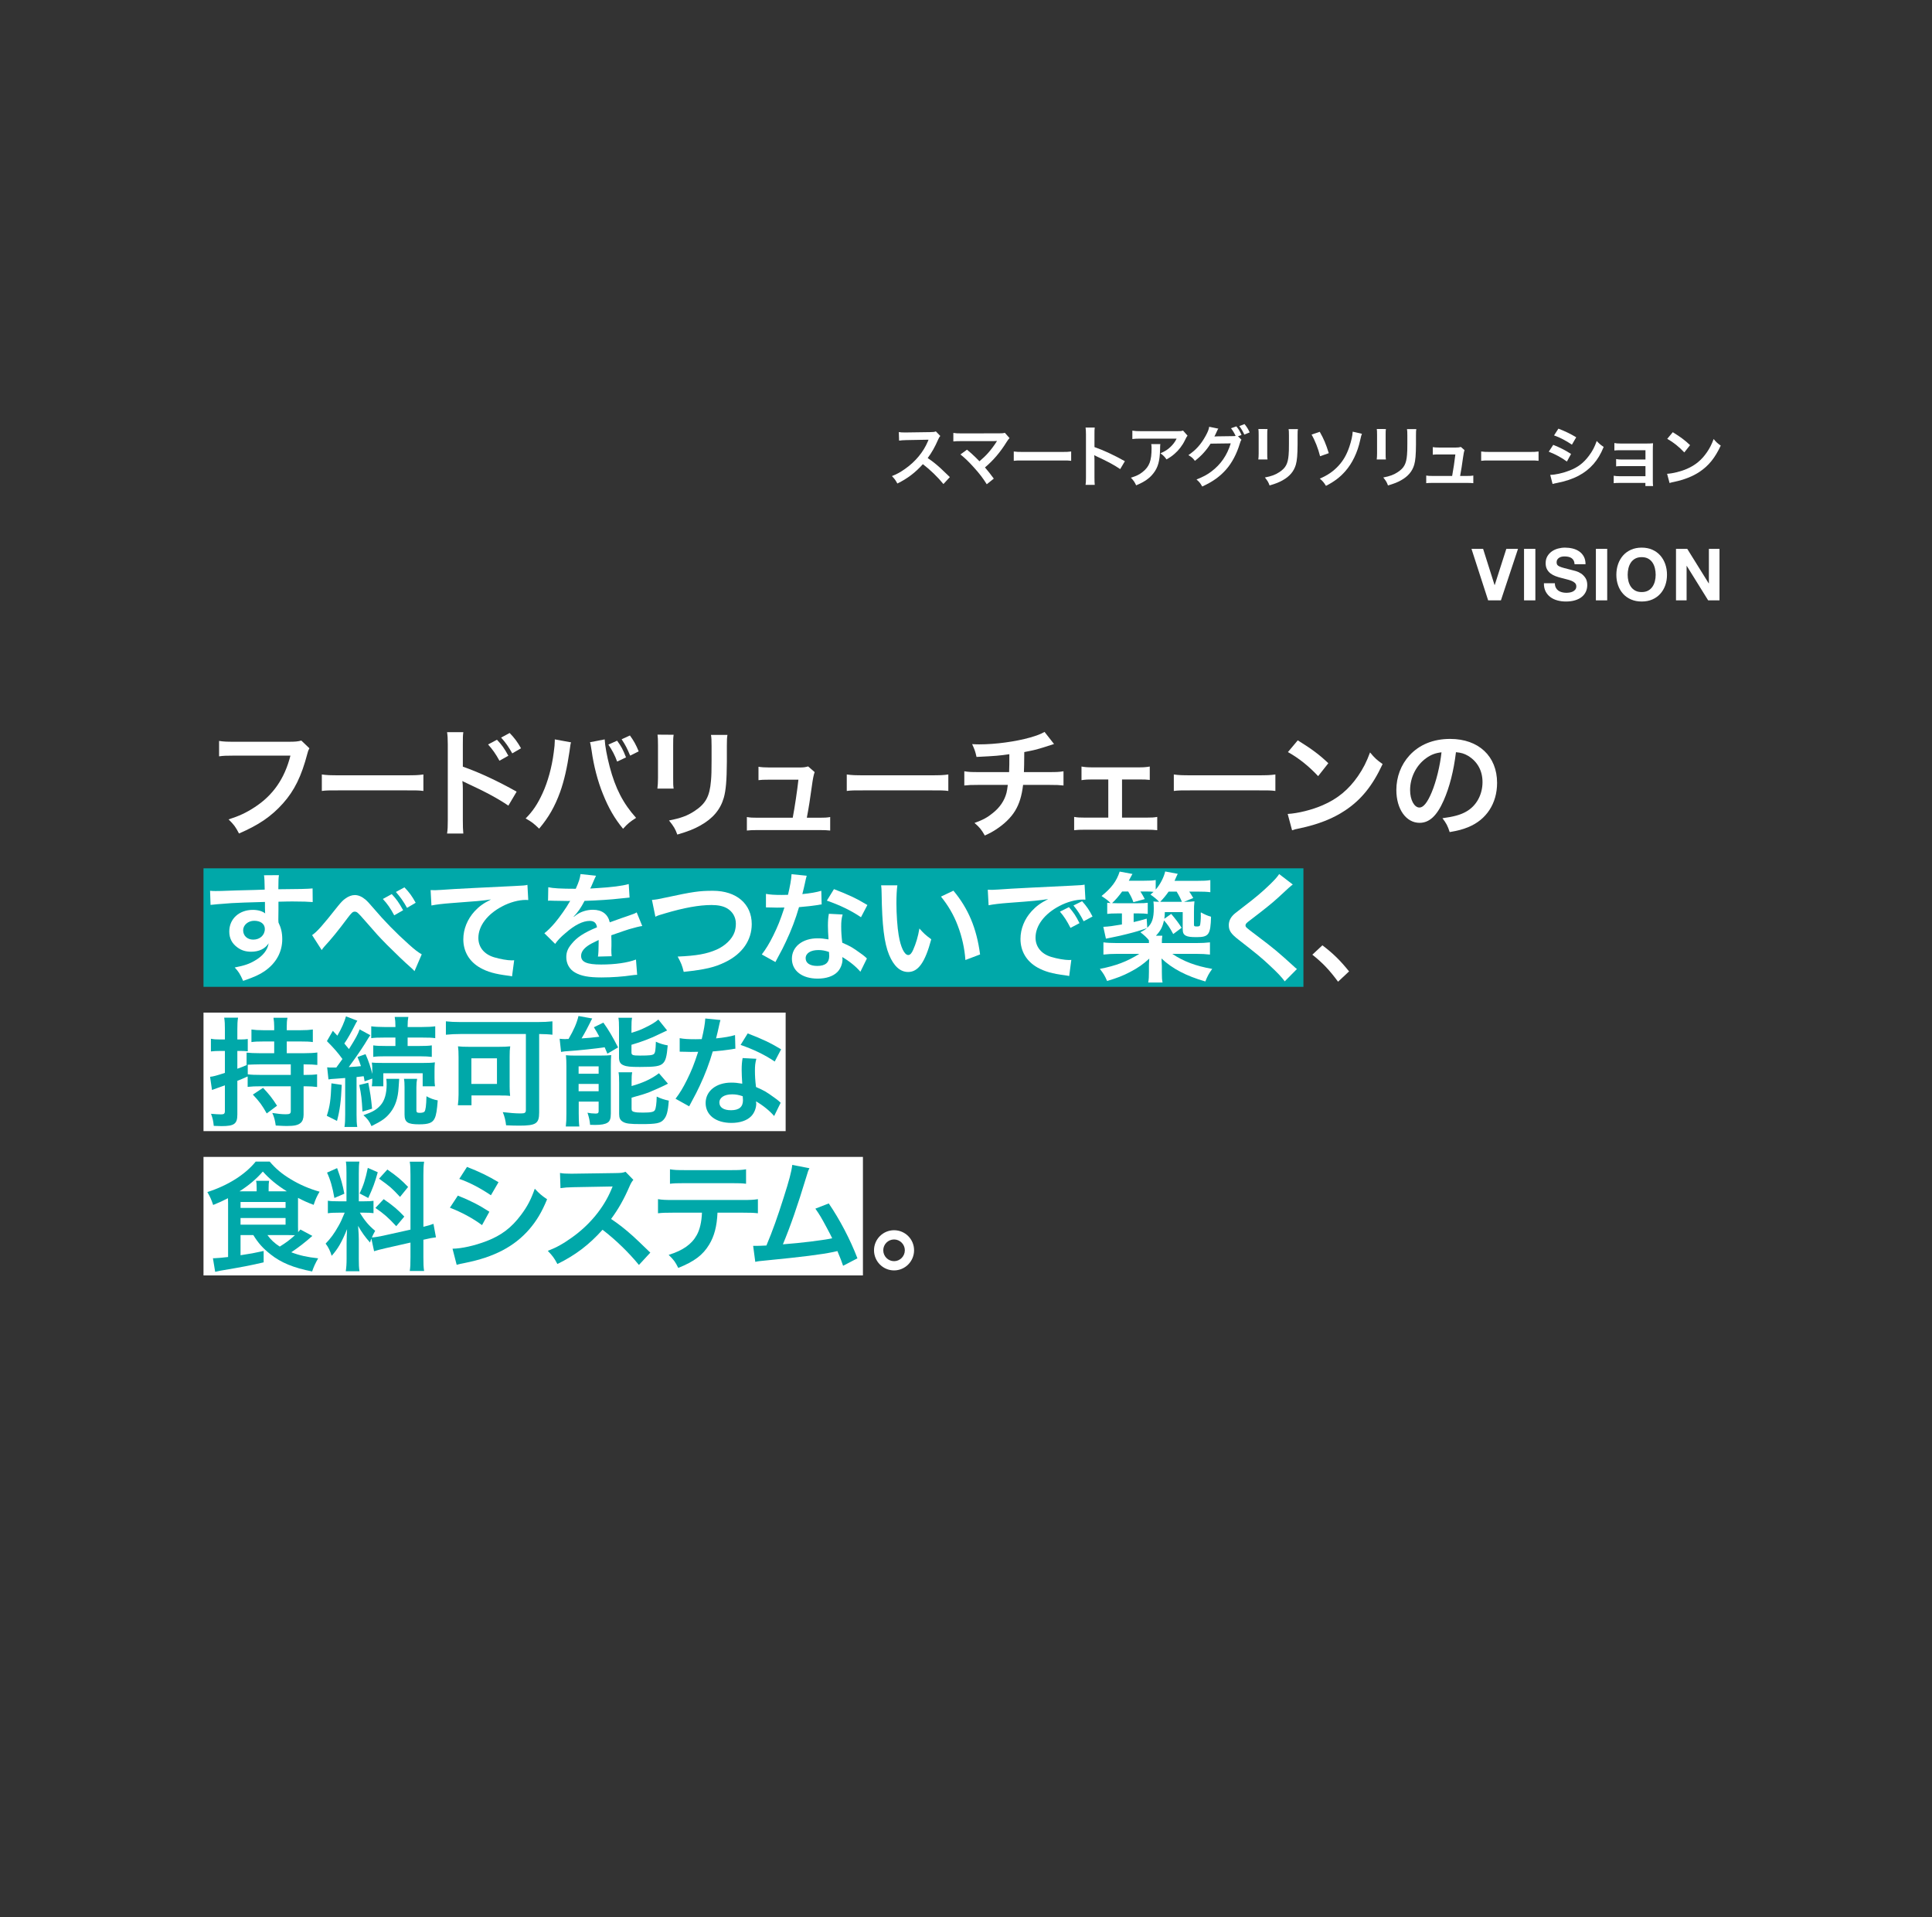 <?xml version="1.0" encoding="UTF-8"?><svg id="_グループ_8" xmlns="http://www.w3.org/2000/svg" viewBox="0 0 750 744"><rect x="0" y="0" width="750" height="744" fill="#333333" stroke="none"/><g id="_グループ_7"><g id="_長方形_34"><rect x="79" y="449" width="255.988" height="46" fill="#fff"/></g><g id="_長方形_34-2"><rect x="79" y="393" width="225.988" height="46" fill="#fff"/></g><g id="_長方形_34-3"><rect x="79" y="337" width="426.988" height="46" fill="#00a8a9"/></g><g id="_フードバリューチェーンの_すべてをつないで築く_持続可能な_食料システム_"><path d="m120.106,290.411c-.414.782-.552,1.104-.782,2.07-2.3,8.787-5.015,14.308-9.431,19.276-4.508,5.061-9.431,8.419-17.114,11.731-1.288-2.484-1.886-3.358-4.048-5.475,4.048-1.288,6.67-2.484,10.075-4.693,7.177-4.646,11.685-11.133,13.939-20.058h-21.898c-3.083,0-4.141.046-5.797.276v-5.98c1.794.276,2.76.322,5.889.322h21.117c2.576,0,3.496-.092,4.922-.46l3.128,2.991h0Z" fill="#fff"/><path d="m124.932,300.578c2.024.276,2.898.322,7.453.322h24.521c4.555,0,5.429-.046,7.453-.322v6.395c-1.84-.23-2.346-.23-7.499-.23h-24.429c-5.153,0-5.659,0-7.499.23v-6.395Z" fill="#fff"/><path d="m173.555,323.489c.23-1.472.276-2.714.276-5.153v-29.489c0-2.254-.092-3.45-.276-4.692h6.303c-.184,1.38-.184,1.978-.184,4.831v8.557c6.303,2.208,13.525,5.567,20.886,9.708l-3.22,5.428c-3.818-2.622-8.603-5.245-16.286-8.787-1.058-.506-1.196-.552-1.564-.782.138,1.288.184,1.84.184,3.128v12.146c0,2.392.046,3.588.184,5.106h-6.303Zm19.368-36.39c1.886,1.978,2.898,3.404,4.417,6.21l-3.451,1.933c-1.38-2.531-2.76-4.509-4.417-6.303l3.451-1.84Zm5.935,5.291c-1.334-2.392-2.623-4.278-4.325-6.119l3.312-1.794c1.84,1.886,3.037,3.497,4.417,5.935l-3.404,1.978Z" fill="#fff"/><path d="m221.672,288.111c-.184.552-.276,1.058-.598,3.542-.92,6.257-2.07,11.364-3.634,15.734-2.07,5.659-4.417,9.799-8.143,14.216-2.208-2.116-2.944-2.668-5.245-3.957,2.76-2.76,4.646-5.566,6.579-9.799,1.978-4.278,3.588-9.983,4.324-15.78.276-1.886.414-3.45.414-4.462v-.644l6.303,1.15h0Zm13.065-1.15c.138,2.576.874,6.533,1.932,10.581,2.208,8.419,5.245,14.308,10.259,19.875-2.438,1.564-3.22,2.208-5.061,4.232-3.267-3.957-5.659-8.097-7.821-13.525-1.979-4.831-3.588-10.995-4.371-16.746-.276-1.748-.414-2.622-.644-3.312l5.705-1.104h0Zm4.831.506c1.61,2.254,2.254,3.404,3.451,6.486l-3.451,1.61c-.828-2.346-1.978-4.508-3.404-6.579l3.404-1.518h0Zm5.061,5.796c-1.104-2.668-1.932-4.278-3.312-6.349l3.221-1.472c1.518,2.116,2.3,3.497,3.404,6.165l-3.312,1.656h-.001Z" fill="#fff"/><path d="m261.507,285.167c-.184,1.288-.184,1.702-.184,4.14v12.698c0,2.3,0,2.898.184,4.048h-6.303c.138-1.058.23-2.484.23-4.141v-12.651c0-2.346-.046-2.944-.184-4.141l6.256.046h.001Zm20.887.046c-.184,1.15-.23,1.656-.23,4.278v6.211c-.046,7.177-.368,11.041-1.196,13.939-1.334,4.601-4.278,8.051-9.063,10.719-2.438,1.38-4.739,2.3-8.971,3.542-.828-2.254-1.288-3.037-3.22-5.475,4.508-.874,7.177-1.84,9.937-3.681,4.325-2.852,5.843-5.659,6.349-11.731.184-1.979.23-4.003.23-7.683v-5.75c0-2.347-.046-3.312-.23-4.371h6.395v.002h0Z" fill="#fff"/><path d="m318.043,317.37c2.117,0,2.991-.046,4.233-.276v5.245c-1.242-.138-2.3-.184-4.233-.184h-23.876c-2.024,0-2.99.046-4.232.184v-5.245c1.288.23,2.116.276,4.232.276h13.571c.782-4.095,1.749-10.582,2.208-14.768h-11.409c-2.208,0-2.898.046-4.095.184v-5.198c1.15.184,2.438.276,4.232.276h11.64c1.61,0,2.3-.092,3.404-.414l2.53,2.208c-.368.951-.721,2.699-1.058,5.244-.69,5.061-1.196,8.327-1.979,12.468h4.832Z" fill="#fff"/><path d="m328.712,300.578c2.024.276,2.898.322,7.453.322h24.521c4.555,0,5.429-.046,7.453-.322v6.395c-1.84-.23-2.346-.23-7.499-.23h-24.429c-5.152,0-5.659,0-7.499.23v-6.395Z" fill="#fff"/><path d="m409.17,288.755c-.368.092-1.656.506-3.864,1.242-2.622.828-4.095,1.196-7.683,1.886-.031,4.14-.077,6.732-.139,7.775h9.754c3.128,0,3.91-.046,5.612-.322v5.521c-1.702-.184-2.576-.23-5.521-.23h-10.167c-.507,4.279-1.473,7.361-3.083,10.029-1.609,2.668-4.278,5.245-7.498,7.315-1.289.828-2.163,1.334-4.279,2.3-1.334-2.347-2.07-3.221-4.002-4.877,3.312-1.196,5.061-2.162,7.131-3.864,2.76-2.208,4.508-4.831,5.29-7.821.185-.782.322-1.564.507-3.083h-11.363c-2.945,0-3.819.046-5.521.23v-5.521c1.702.276,2.484.322,5.613.322h11.777c.092-1.933.092-3.727.092-6.947-3.727.552-5.152.69-12.743,1.059-.46-2.07-.69-2.761-1.702-4.969,1.426.092,2.162.092,2.852.092,6.165,0,14.032-1.058,19.69-2.668,2.669-.782,4.003-1.288,5.566-2.163l3.681,4.693h0Z" fill="#fff"/><path d="m435.572,317.324h9.386c2.162,0,2.99-.046,4.278-.276v5.153c-1.334-.138-2.255-.184-4.278-.184h-23.693c-2.07,0-2.99.046-4.278.184v-5.153c1.288.23,2.116.276,4.232.276h9.018v-14.814h-6.165c-1.702,0-2.668.046-4.232.276v-5.291c1.242.23,2.347.322,4.187.322h18.08c1.932,0,2.944-.092,4.232-.322v5.199c-1.242-.138-1.933-.184-4.187-.184h-6.579v14.814h0Z" fill="#fff"/><path d="m455.672,300.578c2.024.276,2.898.322,7.453.322h24.521c4.555,0,5.429-.046,7.453-.322v6.395c-1.84-.23-2.347-.23-7.499-.23h-24.429c-5.152,0-5.658,0-7.499.23v-6.395h0Z" fill="#fff"/><path d="m499.879,315.898c3.956-.23,9.432-1.564,13.617-3.404,5.751-2.484,10.029-6.027,13.664-11.271,2.024-2.944,3.312-5.475,4.692-9.201,1.794,2.163,2.53,2.853,4.877,4.509-3.911,8.419-8.281,13.847-14.584,18.034-4.692,3.128-10.397,5.383-17.528,6.901-1.84.368-1.978.414-3.036.782l-1.702-6.349h0Zm3.91-28.569c5.475,3.404,8.327,5.521,11.87,8.879l-3.957,5.015c-3.681-3.911-7.453-6.947-11.731-9.339l3.818-4.555h0Z" fill="#fff"/><path d="m560.417,310.699c-2.622,5.935-5.566,8.649-9.339,8.649-5.245,0-9.018-5.336-9.018-12.743,0-5.061,1.795-9.799,5.061-13.388,3.864-4.232,9.293-6.441,15.826-6.441,11.041,0,18.218,6.717,18.218,17.068,0,7.959-4.141,14.308-11.179,17.16-2.209.92-4.003,1.38-7.224,1.932-.781-2.438-1.334-3.45-2.806-5.382,4.232-.552,6.992-1.289,9.155-2.53,4.002-2.208,6.395-6.579,6.395-11.501,0-4.417-1.979-8.005-5.659-10.213-1.426-.828-2.622-1.196-4.646-1.38-.874,7.223-2.484,13.571-4.784,18.77h0Zm-6.763-16.47c-3.864,2.76-6.257,7.499-6.257,12.421,0,3.772,1.61,6.763,3.635,6.763,1.518,0,3.082-1.932,4.738-5.889,1.748-4.141,3.267-10.351,3.818-15.55-2.393.276-4.049.92-5.935,2.254h.001Z" fill="#fff"/><path d="m108.053,356.9c0,.184.046.552.046,1.104,1.012,2.116,1.472,4.002,1.472,6.487,0,5.014-2.392,9.339-6.855,12.421-1.932,1.334-4.048,2.3-8.327,3.772-1.288-2.853-1.749-3.542-3.267-5.199,3.772-.736,5.659-1.38,7.821-2.668,3.128-1.794,4.969-4.141,5.337-6.717-1.334,2.116-3.727,3.267-6.763,3.267-2.116,0-3.772-.506-5.337-1.656-2.162-1.564-3.174-3.588-3.174-6.211,0-4.876,3.818-8.373,9.155-8.373,1.978,0,3.726.506,4.784,1.38-.031-.153-.046-.337-.046-.552-.046-.092-.046-2.668-.046-3.91-6.579.184-10.903.322-12.927.46-4.631.337-7.361.567-8.189.69l-.184-5.475c1.012.092,1.426.092,2.254.092,1.15,0,1.886,0,7.821-.23,2.99-.092,3.45-.092,7.223-.184,1.012-.031,2.316-.077,3.911-.138-.031-2.914-.123-4.769-.276-5.566l5.797-.046c-.184,1.426-.184,1.519-.23,5.475,8.005-.046,11.593-.138,13.295-.322l.046,5.291c-1.702-.138-3.91-.23-7.729-.23-1.104,0-1.932,0-5.566.092v2.991l-.046,3.956h0Zm-9.385.46c-2.346,0-4.278,1.656-4.278,3.68,0,2.116,1.61,3.634,3.91,3.634,2.623,0,4.509-1.748,4.509-4.14,0-1.932-1.61-3.174-4.141-3.174h0Z" fill="#fff"/><path d="m121.16,362.927c1.978-1.38,3.956-3.588,10.029-11.271,1.196-1.472,1.979-2.3,2.853-2.898,1.242-.92,2.53-1.38,3.68-1.38,1.38,0,2.76.598,4.141,1.748.644.552,1.656,1.61,3.083,3.312,4.186,4.923,8.649,9.523,13.755,14.078,2.346,2.116,3.497,2.99,5.015,3.865l-2.807,6.533c-.46-.552-.644-.69-1.334-1.334-2.392-2.07-6.026-5.566-9.385-8.925-3.497-3.588-3.589-3.681-8.511-9.339-2.852-3.266-3.128-3.496-4.002-3.496-.736,0-1.196.414-2.76,2.484-3.772,5.061-6.303,8.143-9.063,11.133-.506.598-.598.736-.966,1.288l-3.726-5.797h-.002Zm30.915-15.918c1.886,2.024,2.761,3.267,4.417,6.257l-3.451,1.979c-1.472-2.761-2.714-4.509-4.417-6.349l3.45-1.886h.001Zm5.935,5.337c-1.426-2.576-2.623-4.232-4.325-6.165l3.312-1.794c1.886,1.932,2.944,3.404,4.371,5.98l-3.358,1.979Z" fill="#fff"/><path d="m167.16,345.445c1.012.046,1.518.046,1.748.046.552,0,3.082-.153,7.591-.46,2.577-.138,10.213-.552,22.957-1.15,3.772-.184,4.462-.23,5.291-.46l.322,5.889c-.337-.031-.659-.046-.966-.046-2.761,0-6.165.92-9.109,2.484-5.843,3.036-9.293,7.637-9.293,12.283,0,3.588,2.254,6.349,6.119,7.499,2.254.69,5.199,1.196,6.855,1.196.046,0,.46,0,.92-.046l-.828,6.257c-.552-.138-.782-.184-1.564-.276-5.061-.644-7.959-1.472-10.765-3.037-4.233-2.392-6.579-6.303-6.579-11.087,0-3.911,1.564-7.775,4.371-10.857,1.748-1.886,3.404-3.083,6.395-4.601-3.727.552-5.521.69-15.504,1.426-3.083.23-5.843.552-7.637.92l-.322-5.98h-.002Z" fill="#fff"/><path d="m212.838,344.341c1.886.414,4.831.598,10.673.598,1.242-2.761,1.656-4.141,1.84-5.705l6.027.644c-.184.307-.797,1.687-1.84,4.141-.23.506-.322.644-.414.828.245-.031,1.211-.092,2.898-.184,5.336-.322,9.523-.828,12.053-1.564l.322,5.245c-.859.061-2.07.184-3.634.368-3.358.414-9.201.782-13.848.92-1.334,2.622-2.623,4.462-4.232,6.119l.046.092c.215-.153.521-.383.92-.69,1.702-1.288,4.141-2.07,6.487-2.07,3.588,0,5.843,1.702,6.579,4.876,3.542-1.288,5.889-2.116,7.039-2.484,2.484-.875,2.668-.92,3.404-1.38l2.162,5.291c-1.288.184-2.668.552-5.106,1.242-.644.184-2.944.966-6.901,2.346v.506c.031.797.046,1.411.046,1.84v1.84c-.046.782-.046,1.196-.046,1.518,0,1.012.046,1.656.138,2.438l-5.337.138c.184-.828.276-3.174.276-5.337v-1.104c-2.254,1.058-3.451,1.702-4.417,2.392-1.61,1.196-2.393,2.438-2.393,3.772,0,2.393,2.208,3.358,7.775,3.358,5.521,0,10.259-.69,13.526-1.932l.46,5.935c-.782,0-1.012.046-2.116.184-3.312.506-7.729.828-11.777.828-4.876,0-7.913-.552-10.259-1.932-2.116-1.196-3.358-3.404-3.358-5.935,0-1.886.552-3.358,2.024-5.107,2.07-2.576,4.692-4.324,9.891-6.486-.23-1.702-1.15-2.484-2.807-2.484-2.668,0-5.889,1.61-9.431,4.738-1.933,1.61-2.991,2.761-4.002,4.187l-4.187-4.14c1.196-.92,2.53-2.208,4.14-4.095,1.794-2.116,4.601-6.119,5.521-7.867.123-.245.245-.445.368-.598-.184,0-.782.046-.782.046-.736,0-4.785-.092-5.797-.092-.583-.031-1.012-.046-1.288-.046-.138,0-.414,0-.736.046l.092-5.245h0Z" fill="#fff"/><path d="m253.088,349.263c1.564-.138,2.3-.23,5.383-.92,10.489-2.254,12.974-2.623,18.31-2.623,9.109,0,15.044,5.107,15.044,12.928,0,6.257-3.681,11.547-10.213,14.722-4.187,2.07-7.775,2.898-16.194,3.818-.598-2.484-1.012-3.45-2.346-5.935,7.361-.322,11.225-1.012,15.136-2.714,3.312-1.472,6.026-4.095,6.947-6.809.322-.92.506-2.07.506-3.266,0-2.53-1.288-4.739-3.496-5.981-1.472-.828-3.405-1.242-5.935-1.242-4.784,0-10.719,1.058-18.126,3.266-2.346.69-2.714.782-3.68,1.288l-1.334-6.533h-.002,0Z" fill="#fff"/><path d="m313.166,339.878c-.184.583-.429,1.611-.736,3.083-.23,1.104-.46,2.024-.966,4.048,3.174-.322,5.566-.736,7.361-1.288l.138,5.291c-.506.046-.598.046-1.473.23-1.656.276-4.462.598-7.314.828-1.334,4.601-2.99,8.971-5.061,13.342-1.058,2.254-1.472,3.083-3.221,6.303-.399.736-.69,1.288-.874,1.656l-5.291-2.944c1.61-2.116,2.898-4.187,4.462-7.361,1.794-3.681,2.576-5.567,4.325-10.857-2.07.046-2.346.046-2.898.046-.598,0-.874,0-1.84-.046l-2.438-.046v-5.245c1.656.322,3.404.414,6.21.414.552,0,1.334,0,2.346-.046.782-3.267,1.289-6.027,1.38-8.005l5.889.598h0Zm20.84,37.265c-1.656-1.979-4.325-4.141-7.039-5.705.046.414.092.736.092.92,0,1.702-.782,3.68-1.978,4.876-1.61,1.656-4.371,2.576-7.637,2.576-6.073,0-10.029-3.036-10.029-7.729,0-4.646,4.094-7.913,9.937-7.913,1.38,0,2.346.092,4.278.414-.138-2.116-.23-3.911-.23-5.291,0-1.794.092-3.128.368-4.646l5.336.276c-.46,1.702-.552,2.76-.552,4.646,0,1.84.092,3.681.414,6.303,3.312,1.472,3.772,1.702,7.269,4.232.69.46.874.644,1.61,1.242.245.245.475.46.69.644l-2.53,5.153v.002h0Zm-16.332-8.419c-2.99,0-4.922,1.242-4.922,3.174,0,1.886,1.656,2.99,4.508,2.99,3.128,0,4.647-1.288,4.647-3.864,0-.46-.092-1.564-.092-1.564-1.61-.552-2.714-.736-4.141-.736Zm16.562-12.744c-4.002-2.668-8.097-4.646-13.25-6.441l2.76-4.462c5.429,2.07,8.879,3.681,12.974,6.165l-2.484,4.738Z" fill="#fff"/><path d="m348.355,343.604c-.23,1.702-.368,3.957-.368,6.993,0,4.002.368,9.523.874,12.33.782,4.785,2.254,7.729,3.726,7.729.69,0,1.334-.69,1.887-1.979,1.104-2.484,1.932-5.245,2.438-8.327,1.61,1.84,2.346,2.53,4.601,4.187-2.392,8.971-5.061,12.697-8.971,12.697-3.082,0-5.566-2.254-7.407-6.671-1.886-4.6-2.714-11.271-2.898-24.015-.046-1.61-.046-1.932-.184-2.944h6.303,0Zm21.761,2.07c5.797,6.947,9.017,14.63,10.352,24.751l-5.705,2.162c-.276-4.325-1.334-9.109-2.944-13.295-1.564-4.187-3.772-7.913-6.533-11.317l4.831-2.3h-.001Z" fill="#fff"/><path d="m383.452,345.307c1.013.046,1.519.046,1.749.046.551,0,3.082-.153,7.591-.46,2.576-.138,10.213-.552,22.956-1.15,3.772-.184,4.463-.23,5.291-.414l.321,5.843c-.337-.031-.659-.046-.966-.046-2.76,0-6.164.92-9.109,2.484-5.842,3.037-9.293,7.637-9.293,12.284,0,3.588,2.255,6.349,6.119,7.499,2.254.69,5.198,1.196,6.854,1.196.046,0,.46,0,.92-.046l-.827,6.257c-.553-.138-.782-.138-1.564-.276-5.061-.644-7.959-1.472-10.766-3.036-4.232-2.393-6.578-6.303-6.578-11.087,0-3.911,1.563-7.775,4.37-10.811,1.748-1.886,3.404-3.128,6.395-4.646-3.727.552-5.521.736-15.504,1.472-3.082.23-5.843.552-7.637.92l-.322-6.027v-.002h0Zm31.514,6.763c1.841,2.117,2.669,3.358,4.095,6.211l-3.496,1.84c-1.381-2.714-2.484-4.417-4.095-6.303l3.496-1.749h0Zm5.705,5.475c-1.288-2.53-2.393-4.232-3.957-6.119l3.358-1.656c1.749,1.932,2.761,3.404,4.049,5.935l-3.45,1.84Z" fill="#fff"/><path d="m460.046,350c1.472,0,2.622-.046,3.635-.184-.139,1.196-.185,2.346-.185,4.232v4.692c0,.736.138.828,1.059.828.874,0,1.104-.092,1.288-.46.138-.414.321-2.208.321-3.818l-.046-.506c0-.245.015-.475.046-.69,1.427.782,2.531,1.288,3.957,1.702-.185,6.947-.874,7.913-5.612,7.913-2.209,0-3.358-.138-4.141-.552-.967-.506-1.242-1.15-1.242-2.76v-6.395h-6.947c-.046,1.242-.046,1.702-.184,2.576l2.668-1.886c1.887,2.254,2.668,3.266,4.049,5.383l-3.267,2.438c-1.288-2.438-2.208-3.772-3.589-5.291-.552,2.53-1.334,4.048-3.128,5.935h2.484c-.138.874-.184,1.472-.184,2.853h13.157c2.392,0,4.002-.092,5.521-.276v4.739c-1.61-.184-3.312-.276-5.521-.276h-9.109c4.37,2.944,9.155,4.738,15.504,5.842-1.38,1.933-1.794,2.714-2.668,4.877-7.499-2.163-12.836-4.969-17.022-8.925.046.644.092,1.656.139,2.944v2.254c0,2.116.046,3.083.275,4.141h-5.566c.229-1.242.276-2.254.276-4.141v-2.208c0-.69,0-1.15.138-2.944-2.393,2.208-4.371,3.588-7.453,5.199-2.898,1.518-4.969,2.3-8.925,3.497-.92-2.116-1.38-2.853-2.807-4.693,6.303-1.242,10.535-2.852,15.32-5.842h-8.465c-2.209,0-3.819.092-5.475.276v-4.739c1.241.184,3.174.276,5.428.276h12.238v-1.058c-.69-.966-2.024-2.163-3.312-3.128,1.242-.644,1.748-.966,2.53-1.61-2.761.966-4.278,1.426-7.775,2.3-2.162.552-3.404.828-5.704,1.288-1.043.215-1.855.383-2.438.506l-1.013-4.601c2.163-.092,3.681-.322,7.224-.92v-4.278h-1.933c-1.84,0-2.576.046-3.772.184v-4.325c.645.092.828.092,1.288.138-.92-.966-1.196-1.196-3.496-2.76,3.864-3.128,5.843-5.75,7.039-9.477l4.968.92c-.092.092-.552.966-1.426,2.623h5.935c2.208,0,3.404-.046,4.509-.276v3.727c1.794-2.07,3.174-4.785,3.681-7.039l4.876.92c-.184.322-.598,1.242-1.242,2.714h8.879c2.438,0,3.497-.046,5.015-.276v4.692c-1.426-.184-2.76-.23-4.784-.23h-3.404c.552.782.598.874,1.563,2.484l-3.588,1.472h.414-.001Zm-14.676,10.075c1.886-1.703,2.53-3.727,2.53-7.591,0-1.15-.046-1.84-.138-2.622.689.092,1.012.092,2.208.138-.828-.92-2.116-1.979-3.358-2.807.598-.506.828-.736,1.196-1.058-.828-.092-1.702-.138-2.576-.138h-2.53c.689,1.104.92,1.472,1.702,2.944l-4.417,1.196c-.598-1.61-.874-2.208-2.024-4.14h-2.346c-1.427,1.932-2.393,3.082-3.91,4.508.781.046,1.012.046,1.886.046h8.188c2.163,0,2.669-.046,3.772-.184v4.325c-1.149-.138-2.023-.184-3.404-.184h-2.07v3.358c1.979-.46,2.761-.644,5.062-1.334l.229,3.542h0Zm5.935-10.075h7.499c-.46-1.15-1.012-2.3-2.024-3.957h-3.128c-1.059,1.518-1.979,2.622-3.267,3.957h.92,0Z" fill="#fff"/><path d="m501.859,343.283c-.781.552-1.656,1.334-5.658,5.061-2.347,2.162-5.566,4.738-10.949,8.833-1.426,1.058-1.748,1.426-1.748,1.932,0,.69.092.782,4.141,3.818,7.177,5.429,8.511,6.579,14.491,12.007.46.46.736.69,1.334,1.15l-4.738,4.784c-1.196-1.656-2.853-3.404-5.98-6.303-3.267-3.036-4.785-4.278-11.869-9.799-3.037-2.346-3.865-3.588-3.865-5.705,0-1.38.507-2.623,1.519-3.727.598-.644.645-.69,4.049-3.312,4.968-3.772,7.545-5.98,10.627-8.971,2.07-2.07,2.576-2.668,3.358-3.819l5.29,4.049-.002.002h0Z" fill="#fff"/><path d="m513.356,366.883c4.232,3.22,6.809,5.75,10.352,10.121l-4.278,4.002c-3.358-4.555-5.981-7.315-9.983-10.489l3.91-3.634h0Z" fill="#fff"/><path d="m117.852,417.179h.736c1.886,0,3.128-.046,4.508-.23v4.922c-1.38-.184-2.668-.276-4.508-.276h-.736v11.041c0,1.426-.414,2.577-1.15,3.174-1.012.875-2.438,1.196-5.429,1.196-1.012,0-1.794-.046-4.232-.184-.276-1.978-.598-3.266-1.334-4.876,2.024.322,3.681.506,5.199.506,1.564,0,1.978-.23,1.978-1.242v-9.615h-11.593c-2.208,0-3.542.046-5.152.23v-4.048c-2.116.966-2.623,1.15-4.002,1.702v13.065c0,3.634-1.196,4.508-6.119,4.508-.828,0-1.519-.046-3.037-.092-.184-1.932-.414-2.898-1.058-4.692,1.702.138,2.853.23,3.865.23,1.196,0,1.518-.276,1.518-1.38v-9.891c-1.595.583-2.669.966-3.22,1.15-.46.138-1.289.46-1.794.645l-.736-5.107c1.15-.092,2.484-.46,5.751-1.518v-8.511h-2.07c-1.242,0-2.254.046-3.358.184v-4.922c1.15.23,2.07.276,3.404.276h2.024v-3.818c0-2.162-.046-3.174-.276-4.646h5.382c-.23,1.38-.276,2.53-.276,4.601v3.864h1.472c1.15,0,1.702-.046,2.576-.184v4.784c-.828-.092-1.564-.138-2.53-.138h-1.518v6.9c1.564-.552,2.024-.736,3.818-1.518l-.23.046v-4.784c1.15.138,3.083.23,5.152.23h5.567v-4.555h-4.187c-2.07,0-3.358.046-4.646.23v-4.876c1.288.184,2.53.276,4.646.276h4.187v-1.38c0-1.288-.092-2.3-.276-3.451h5.428c-.23,1.15-.276,2.024-.276,3.405v1.426h5.429c2.116,0,3.358-.092,4.692-.276v4.876c-1.288-.184-2.576-.23-4.646-.23h-5.475v4.555h6.671c2.116,0,3.91-.092,5.198-.276v4.831c-1.196-.138-2.852-.23-5.336-.23v4.095-.002h0Zm-16.976-4.095c-1.472,0-3.772.092-4.692.138v3.727c1.472.184,2.853.23,5.106.23h11.593v-4.095h-12.007Zm1.242,9.109c2.3,2.438,3.497,3.91,5.429,6.947l-4.002,2.99c-1.932-3.358-2.576-4.278-5.383-7.315l3.957-2.622h0Z" fill="#00a8a9"/><path d="m132.661,421.043c-.276,6.395-.736,9.891-1.84,13.986l-3.957-1.979c1.196-3.772,1.518-5.889,1.794-12.605l4.002.598h0Zm-5.659-6.809c.644.092,1.012.092,1.886.092h1.656c.889-1.196,1.687-2.3,2.392-3.312-1.702-2.392-3.45-4.37-6.027-6.947l2.3-4.002,1.749,1.886c1.61-2.714,2.76-5.382,3.358-7.499l4.417,1.702c-.322.46-.506.782-.966,1.702-1.426,2.806-2.806,5.291-4.094,7.131.874,1.058,1.104,1.334,1.794,2.162,2.668-4.232,3.497-5.796,4.141-7.637l4.141,2.254c-.368.491-1.104,1.656-2.208,3.497-1.472,2.346-4.325,6.441-6.165,8.879,2.576-.138,3.358-.23,4.738-.368-.414-1.334-.644-1.886-1.334-3.542l3.128-1.104c1.242,2.806,2.024,5.198,2.622,7.683v-1.104c0-1.794-.046-2.438-.184-3.312.874.092,1.84.138,4.141.138h15.918c2.116,0,3.266-.046,4.417-.23-.092,1.012-.138,1.794-.138,3.266v2.76c0,1.426.046,2.438.184,3.267h-4.785v-5.061h-15.273v5.061h-4.463c.138-1.196.184-1.288.184-2.99l-2.99,1.058c-.138-.966-.23-1.334-.368-1.979-1.012.138-1.38.184-2.76.322v14.538c0,2.3.046,3.45.276,4.831h-4.968c.23-1.518.276-2.668.276-4.831v-14.17c-.782.046-1.38.092-1.794.138-.92.046-1.519.092-1.794.138-1.656.092-2.162.138-2.898.276l-.506-4.692h-.003Zm15.964,5.98c.828,4.371,1.012,5.429,1.472,10.075l-3.727,1.104c-.276-4.876-.46-6.533-1.242-10.305l3.497-.874h0Zm12.007-1.518c-.061.583-.138,1.687-.23,3.312-.23,4.14-1.242,7.223-3.128,9.661-1.702,2.208-3.22,3.312-7.407,5.382-.736-1.794-1.702-3.036-3.128-4.232,3.772-1.334,5.199-2.208,6.717-3.957,1.518-1.748,2.3-4.462,2.3-8.051,0-.828-.046-1.334-.138-2.116h5.015,0Zm-5.843-16.01c-2.392,0-3.818.046-5.015.23v-4.601c1.334.184,2.853.276,5.107.276h4.278v-.46c0-1.426-.092-2.392-.276-3.45h5.291c-.184,1.012-.276,1.932-.276,3.496v.414h5.613c2.162,0,3.864-.092,5.106-.276v4.601c-1.242-.184-2.53-.23-4.968-.23h-5.751v3.266h4.693c2.208,0,3.312-.046,4.692-.23v4.463c-1.15-.138-2.53-.23-4.646-.23h-13.434c-2.116,0-3.45.046-4.646.23v-4.463c1.334.184,2.484.23,4.692.23h3.911v-3.266h-4.371,0Zm12.79,16.01c-.184.966-.276,1.886-.276,3.267v8.971c0,.782.276.966,1.38.966.828,0,1.518-.184,1.748-.46.46-.552.69-2.3.782-5.981,1.426.828,2.853,1.334,4.371,1.61-.276,3.818-.598,5.705-1.15,6.901-.828,1.794-2.3,2.392-6.072,2.392-4.463,0-5.659-.782-5.659-3.818v-10.581c0-1.426-.046-2.393-.23-3.267h5.106,0Z" fill="#00a8a9"/><path d="m178.752,401.307c-2.024,0-3.818.092-5.658.276v-5.199c1.656.184,3.358.276,5.566.276h30.133c2.07,0,4.002-.092,5.659-.276v5.199c-1.518-.184-2.99-.23-5.152-.276v30.456c0,4.325-1.242,5.106-7.775,5.106-1.334,0-3.037-.046-5.061-.138-.184-1.749-.598-3.497-1.288-5.107,2.714.322,5.014.506,6.9.506,1.702,0,2.07-.23,2.07-1.426v-29.397h-25.395.001Zm19.092,20.289c0,1.426.046,2.53.184,3.726-.782-.092-.966-.092-1.794-.138h-1.196c-.598-.046-1.012-.046-1.196-.046h-10.811v3.818h-5.291c.184-1.472.276-2.76.276-4.141v-14.492c0-1.794-.046-2.944-.23-4.232,1.196.138,2.438.184,4.278.184h11.593c1.84,0,3.128-.046,4.417-.184-.184,1.196-.23,2.024-.23,3.911v11.593h0Zm-14.859-.92h9.937v-9.937h-9.937v9.937Z" fill="#00a8a9"/><path d="m217.254,403.147c.598.092,1.794.138,2.208.138.092,0,.276,0,.552-.046h.69c2.07-3.542,3.221-6.211,3.865-8.925l5.336.966c-.368.598-.552,1.012-.874,1.702-.552,1.196-2.208,4.278-3.267,6.026,2.944-.184,4.049-.276,6.901-.644-.828-1.61-1.104-2.024-2.116-3.68l3.681-1.794c2.116,2.944,3.496,5.337,5.705,9.615l-4.141,2.438c-.506-1.196-.736-1.749-1.058-2.484-2.944.46-10.765,1.288-13.939,1.472-1.15.046-2.3.184-2.99.322l-.552-5.106h-.001Zm2.622,10.627c0-1.61-.046-2.853-.184-4.233,1.012.092,1.84.138,3.312.138h10.121c1.886,0,2.944-.046,4.141-.184-.092,1.288-.138,2.024-.138,4.325v18.31c0,1.978-.368,3.036-1.288,3.588-.966.598-2.438.874-4.831.874-.414,0-1.104,0-1.932-.046-.138-1.61-.414-2.898-1.012-4.692.875.184,2.07.322,3.083.322.966,0,1.15-.138,1.242-.828v-3.818h-7.729v4.555c0,2.162.046,3.634.23,5.106h-5.245c.184-1.564.23-2.76.23-5.015v-18.402Zm4.739,2.944h7.775v-2.853h-7.775v2.853Zm0,6.809h7.775v-2.853h-7.775v2.853Zm20.519-22.681c2.392-.736,3.542-1.15,5.106-1.932,2.576-1.242,3.91-2.024,5.336-3.22l3.404,4.232c-.644.276-1.717.782-3.22,1.518-2.944,1.472-6.533,2.853-10.627,4.048v2.898c0,1.104.414,1.288,3.312,1.288,3.727,0,4.785-.138,5.383-.598.506-.46.69-1.38.782-4.784,1.564.736,2.99,1.15,4.601,1.426-.368,4.325-.782,5.889-1.84,6.947-1.196,1.15-2.944,1.426-8.971,1.426-3.68,0-5.106-.138-6.303-.644-1.288-.506-1.794-1.38-1.794-3.036v-11.456c0-1.748-.046-2.898-.23-3.957h5.291c-.184,1.012-.23,1.933-.23,3.727v2.116h0Zm.046,20.656c4.417-1.242,7.729-2.76,10.627-4.968l3.497,4.048c-1.334.736-5.843,2.76-7.269,3.312-2.254.828-2.714.966-6.854,2.116v4.324c0,.782.276,1.058,1.15,1.242.736.184,1.61.23,3.267.23,3.036,0,4.187-.23,4.601-.92.414-.598.69-2.623.736-5.291,1.38.69,3.037,1.242,4.692,1.564-.322,4.325-.828,6.073-2.024,7.407-1.242,1.38-2.853,1.703-8.649,1.703-4.509,0-5.981-.184-7.177-.92-1.058-.644-1.426-1.472-1.426-2.99v-12.1c0-2.116-.046-2.99-.23-4.094h5.291c-.184.966-.23,1.794-.23,3.818v1.518h-.002,0Z" fill="#00a8a9"/><path d="m279.678,395.878c-.184.583-.429,1.611-.736,3.083-.23,1.104-.46,2.024-.966,4.048,3.174-.322,5.567-.736,7.361-1.288l.138,5.291c-.506.046-.598.046-1.472.23-1.656.276-4.462.598-7.315.828-1.334,4.601-2.99,8.971-5.061,13.342-1.058,2.254-1.472,3.083-3.22,6.303-.399.736-.69,1.288-.874,1.656l-5.291-2.944c1.61-2.116,2.898-4.187,4.462-7.361,1.794-3.681,2.576-5.567,4.324-10.857-2.07.046-2.346.046-2.898.046-.598,0-.875,0-1.84-.046l-2.438-.046v-5.245c1.656.322,3.404.414,6.211.414.552,0,1.334,0,2.346-.046.782-3.267,1.288-6.027,1.38-8.005l5.889.598h0Zm20.841,37.265c-1.656-1.979-4.325-4.141-7.039-5.705.046.414.092.736.092.92,0,1.702-.782,3.68-1.979,4.876-1.61,1.656-4.371,2.576-7.637,2.576-6.073,0-10.029-3.036-10.029-7.729,0-4.646,4.095-7.913,9.937-7.913,1.38,0,2.346.092,4.279.414-.138-2.116-.23-3.911-.23-5.291,0-1.794.092-3.128.368-4.646l5.337.276c-.46,1.702-.552,2.76-.552,4.646,0,1.84.092,3.681.414,6.303,3.312,1.472,3.772,1.702,7.269,4.232.69.46.874.644,1.61,1.242.245.245.475.46.69.644l-2.53,5.153v.002h0Zm-16.332-8.419c-2.99,0-4.923,1.242-4.923,3.174,0,1.886,1.656,2.99,4.509,2.99,3.128,0,4.646-1.288,4.646-3.864,0-.46-.092-1.564-.092-1.564-1.61-.552-2.714-.736-4.141-.736h.001Zm16.562-12.744c-4.002-2.668-8.097-4.646-13.25-6.441l2.76-4.462c5.429,2.07,8.879,3.681,12.973,6.165l-2.484,4.738h.001Z" fill="#00a8a9"/><path d="m93.377,479.343v7.821c4.417-.69,4.784-.736,8.971-1.656v4.417c-4.876,1.15-8.465,1.84-16.7,3.221-.598.138-1.196.23-2.116.46l-.874-5.291h.69c.598,0,3.358-.23,5.199-.46v-20.749c0-.552,0-.874-.046-2.07-2.163,1.104-3.175,1.564-5.751,2.623-.828-2.393-1.058-2.898-2.254-5.015,7.959-2.53,14.722-6.809,18.771-11.824h5.429c2.346,2.761,4.738,4.785,8.188,6.855,3.405,2.07,7.223,3.727,11.18,4.831-.966,1.564-1.656,3.083-2.3,5.106-2.484-.92-4.049-1.656-6.073-2.714v11.226c0,.92,0,1.334.046,2.07.368-.414.46-.552.874-1.012l4.646,2.484c-2.898,2.576-5.429,4.508-8.189,6.349,3.267,1.242,6.165,1.886,10.443,2.346-1.15,2.024-1.748,3.358-2.346,5.106-7.223-1.426-12.053-3.404-16.102-6.625-3.036-2.393-4.831-4.417-6.717-7.499h-4.969Zm6.256-16.976v-1.334c0-1.288-.046-2.024-.23-2.76h5.061c-.138.828-.184,1.472-.184,2.76v1.334h7.084c-3.91-2.438-6.717-4.784-9.339-7.683-2.576,2.944-5.337,5.291-9.063,7.683h6.671Zm-6.256,6.441h17.482v-2.3h-17.482v2.3Zm0,6.487h17.482v-2.576h-17.482v2.576Zm10.443,4.048c1.288,1.794,2.761,3.174,4.785,4.462,2.438-1.518,3.818-2.53,5.889-4.417-1.012-.046-1.794-.046-2.806-.046h-7.868,0Z" fill="#00a8a9"/><path d="m144.162,480.677c-.23.598-.276.828-.506,1.564-1.932-2.162-3.22-3.957-4.646-6.487.23,3.128.276,3.772.276,5.245v7.591c0,2.208.046,3.404.276,4.785h-5.337c.23-1.472.322-2.853.322-4.876v-5.935c0-1.84.092-4.002.184-5.521-2.07,5.061-3.542,7.637-5.981,10.351-.506-1.794-1.334-3.45-2.346-4.738,1.932-1.979,3.404-4.002,4.969-6.809.966-1.702,1.15-2.162,2.438-5.198h-2.392c-2.024,0-3.036.046-4.141.23v-4.876c1.058.184,2.024.23,4.141.23h3.083v-10.903c0-2.07-.046-3.404-.23-4.509h5.245c-.184,1.196-.23,2.254-.23,4.463v10.949h2.163c1.748,0,2.53-.046,3.542-.184v4.785c-1.104-.138-2.024-.184-3.635-.184h-1.656c1.703,2.898,3.405,4.968,5.935,7.039-.644,1.15-.828,1.564-1.288,2.576,1.058-.046,2.668-.322,4.232-.644l10.765-2.392v-21.024c0-2.668-.046-3.911-.276-5.336h5.566c-.23,1.518-.276,2.76-.276,5.291v19.966c1.886-.46,2.714-.69,3.91-1.15l.966,5.245c-1.242.138-2.53.368-4.417.828l-.46.092v6.717c0,2.576.046,3.956.276,5.428h-5.566c.23-1.564.276-2.668.276-5.475v-5.566l-9.753,2.208c-2.024.46-3.358.828-4.371,1.15l-1.058-4.923v-.003h0Zm-13.296-27.327c1.472,4.094,2.163,6.44,2.807,9.937l-3.865,1.656c-.736-4.233-1.564-7.085-2.852-9.845l3.91-1.748h0Zm15.78,1.61c-1.196,4.232-1.794,5.843-3.681,9.983l-3.358-1.749c1.472-3.082,2.254-5.475,3.174-9.937l3.865,1.702h0Zm2.3,10.443c3.635,2.484,5.613,4.187,8.005,6.763l-3.128,3.727c-3.221-3.451-4.785-4.831-8.097-7.085l3.22-3.404h0Zm1.426-11.501c3.957,2.76,5.429,4.048,8.051,6.763l-3.128,3.865c-3.405-3.635-3.635-3.819-8.143-7.085l3.22-3.542h0Z" fill="#00a8a9"/><path d="m177.741,464.023c4.738,1.886,8.281,3.681,12.237,6.257l-2.853,5.199c-3.68-2.714-7.775-4.923-12.467-6.763l3.083-4.693Zm-2.07,20.61c3.497-.046,8.511-1.15,13.295-2.99,5.705-2.208,9.615-5.199,13.295-10.121,2.484-3.312,3.911-6.073,5.337-10.167,1.886,1.978,2.576,2.576,4.785,4.094-2.116,5.106-4.049,8.281-6.901,11.639-5.843,6.717-13.664,10.812-24.981,13.065-1.656.322-2.3.46-3.22.736l-1.61-6.257h0Zm5.613-31.744c4.738,1.84,8.373,3.588,12.237,5.935l-2.944,5.061c-4.187-2.807-8.281-4.969-12.284-6.349l2.991-4.646h0Z" fill="#00a8a9"/><path d="m248.032,490.937c-3.818-4.692-9.109-9.845-14.124-13.664-5.199,5.797-10.489,9.845-17.528,13.295-1.288-2.392-1.84-3.128-3.726-5.106,3.542-1.38,5.75-2.622,9.201-5.061,6.947-4.876,12.468-11.547,15.458-18.724l.506-1.196c-.491.031-5.567.123-15.228.276-2.208.046-3.451.138-5.015.368l-.184-5.889c1.288.23,2.162.276,4.048.276h1.104l16.194-.23c2.576-.046,2.944-.092,4.094-.506l3.036,3.128c-.598.69-.966,1.334-1.472,2.484-2.116,4.922-4.37,8.925-7.177,12.697,2.898,1.933,5.383,3.865,8.511,6.671.767.675,3.006,2.806,6.717,6.395l-4.417,4.785h.002Z" fill="#00a8a9"/><path d="m278.529,470.648c-.23,5.291-1.242,9.109-3.22,12.375-2.438,4.048-5.797,6.579-12.008,9.063-1.15-2.346-1.748-3.128-3.726-5.061,5.521-1.702,8.971-4.141,10.903-7.683,1.196-2.116,1.886-5.106,2.024-8.695h-11.225c-3.128,0-4.187.046-5.843.23v-5.475c1.748.276,2.76.322,5.935.322h26.913c3.128,0,4.187-.046,5.935-.322v5.475c-1.656-.184-2.714-.23-5.842-.23h-9.846,0Zm-18.448-16.838c1.702.276,2.623.322,5.935.322h17.666c3.312,0,4.233-.046,5.935-.322v5.612c-1.519-.184-2.623-.23-5.843-.23h-17.85c-3.22,0-4.325.046-5.843.23v-5.612h0Z" fill="#00a8a9"/><path d="m314.225,453.396c-.506,1.012-.552,1.104-1.196,3.312-3.496,11.501-6.165,19.138-9.109,26.223,7.223-.552,15.182-1.518,19.138-2.346-.506-1.104-1.058-2.116-2.162-4.187-2.024-3.818-2.853-5.152-4.371-7.315l5.198-2.024c4.279,6.256,8.327,13.985,11.133,21.3l-5.566,2.898c-.399-1.257-1.135-3.159-2.208-5.705-.399.092-.951.215-1.656.368-4.647.966-12.284,1.933-26.039,3.267-2.576.23-3.267.322-4.187.552l-.828-6.211h1.196c.92,0,2.024-.046,3.956-.138,2.438-5.796,4.279-10.995,6.671-18.54,2.162-6.763,3.037-10.029,3.358-12.743l6.671,1.288h.001Z" fill="#00a8a9"/><path d="m354.842,485.232c0,4.325-3.497,7.821-7.775,7.821s-7.775-3.496-7.775-7.821c0-4.278,3.496-7.775,7.775-7.775,4.324,0,7.775,3.497,7.775,7.775Zm-11.961,0c0,2.346,1.886,4.232,4.187,4.232s4.187-1.886,4.187-4.232c0-2.3-1.886-4.187-4.187-4.187s-4.187,1.886-4.187,4.187Z" fill="#fff"/></g></g><g id="_グループ_6"><g id="_スマートアグリソリューション"><path d="m366.238,187.863c-2.158-2.652-5.148-5.564-7.982-7.722-2.938,3.276-5.928,5.564-9.906,7.514-.728-1.352-1.04-1.768-2.106-2.886,2.002-.78,3.25-1.482,5.2-2.86,3.926-2.756,7.046-6.526,8.736-10.583l.286-.676c-.277.017-3.146.069-8.606.156-1.248.026-1.95.078-2.834.208l-.104-3.328c.728.13,1.222.156,2.288.156h.624l9.152-.13c1.456-.026,1.664-.052,2.314-.286l1.716,1.768c-.338.39-.546.754-.832,1.404-1.196,2.782-2.47,5.044-4.056,7.176,1.638,1.092,3.042,2.184,4.811,3.771.433.381,1.699,1.586,3.796,3.614l-2.496,2.704h-.001Z" fill="#fff"/><path d="m375.39,174.524c1.378,1.144,2.158,1.846,3.224,2.886.954.971,1.491,1.508,1.612,1.612,1.352-1.144,2.444-2.184,3.406-3.276,1.118-1.248,2.548-3.198,3.172-4.238.052-.087.104-.165.156-.234.017-.052.034-.095.052-.13-.26.026-.65.052-1.196.052h-12.402c-2.106.026-2.366.026-3.328.13v-3.302c1.014.156,1.612.182,3.38.182l14.457-.026c1.118,0,1.508-.026,2.158-.208l1.82,2.054c-.391.416-.547.598-1.145,1.534-2.47,3.978-5.2,7.176-8.398,9.854,1.092,1.248,2.08,2.496,3.433,4.342l-2.73,2.184c-1.456-2.34-2.834-4.134-5.019-6.552-2.002-2.21-3.302-3.484-5.2-5.018l2.548-1.846h0Z" fill="#fff"/><path d="m393.542,175.227c1.145.156,1.639.182,4.213.182h13.858c2.574,0,3.067-.026,4.212-.182v3.614c-1.04-.13-1.326-.13-4.238-.13h-13.807c-2.912,0-3.198,0-4.238.13v-3.614Z" fill="#fff"/><path d="m421.414,188.175c.131-.832.156-1.534.156-2.912v-16.667c0-1.274-.052-1.95-.156-2.652h3.562c-.104.78-.104,1.118-.104,2.73v4.836c3.562,1.248,7.644,3.146,11.804,5.486l-1.819,3.068c-2.158-1.482-4.862-2.964-9.205-4.966-.598-.286-.676-.312-.884-.442.078.729.104,1.04.104,1.769v6.864c0,1.352.025,2.028.104,2.886h-3.562Z" fill="#fff"/><path d="m450.443,172.366c-.077.494-.077.52-.104,2.106-.104,4.446-.806,6.942-2.574,9.204-1.56,2.002-3.458,3.328-6.708,4.68-.676-1.404-1.015-1.872-2.055-2.964,2.106-.624,3.276-1.196,4.551-2.21,2.652-2.106,3.484-4.342,3.484-9.256,0-.78-.026-1.014-.131-1.56h3.537Zm10.557-3.276c-.364.442-.364.468-1.04,1.82-.91,1.924-2.418,3.874-4.004,5.227-1.04.91-1.898,1.482-3.12,2.158-.78-1.092-1.17-1.482-2.34-2.366,1.742-.78,2.729-1.378,3.796-2.393,1.066-.988,1.872-2.054,2.47-3.302h-13.65c-1.82,0-2.47.026-3.536.156v-3.25c.988.156,1.794.208,3.588.208h13.573c1.56,0,1.794-.026,2.521-.234l1.742,1.976h0Z" fill="#fff"/><path d="m481.93,170.65c-.26.39-.363.598-.649,1.56-1.196,3.952-3.042,7.462-5.33,10.036-2.393,2.73-5.253,4.758-9.257,6.579-.728-1.3-1.065-1.742-2.21-2.73,2.601-1.04,4.057-1.82,5.694-3.042,3.718-2.782,6.162-6.318,7.592-10.973l-7.826.104c-1.586,2.548-3.614,4.784-6.084,6.682-.78-1.066-1.17-1.404-2.522-2.236,2.965-2.028,4.837-4.108,6.734-7.54.807-1.482,1.223-2.522,1.326-3.458l3.562.729c-.208.26-.208.286-.521.936-.468,1.04-.649,1.43-1.014,2.106.286-.026.702-.026,1.248-.052l5.694-.078c.676,0,1.014-.026,1.3-.078-.52-1.144-1.066-2.054-1.794-2.99l2.08-.728c.962,1.196,1.404,1.95,2.002,3.354l-1.378.494,1.352,1.326h0Zm1.118-1.976c-.546-1.196-1.17-2.288-1.95-3.302l2.028-.78c.91,1.118,1.431,1.977,2.002,3.225l-2.08.858h0Z" fill="#fff"/><path d="m492.044,166.516c-.104.728-.104.962-.104,2.34v7.176c0,1.3,0,1.638.104,2.288h-3.562c.078-.598.13-1.404.13-2.34v-7.15c0-1.326-.025-1.664-.104-2.34l3.536.026Zm11.804.026c-.104.65-.13.936-.13,2.418v3.51c-.025,4.056-.208,6.24-.676,7.878-.754,2.6-2.418,4.55-5.122,6.058-1.378.78-2.678,1.3-5.07,2.002-.468-1.274-.729-1.716-1.82-3.094,2.549-.494,4.057-1.04,5.616-2.08,2.444-1.612,3.303-3.198,3.589-6.63.104-1.118.13-2.262.13-4.342v-3.25c0-1.326-.026-1.872-.13-2.47h3.613Z" fill="#fff"/><path d="m512.323,167.582c1.586,2.808,2.366,4.654,3.511,8.294l-3.381,1.196c-.728-2.964-1.976-6.136-3.302-8.398l3.172-1.092h0Zm16.381.78c-.234.546-.312.78-.702,2.548-1.014,4.68-3.068,8.944-5.772,11.986-2.054,2.34-4.29,4.03-7.488,5.668-.857-1.378-1.248-1.82-2.392-2.808,3.042-1.3,5.227-2.808,7.229-4.966,1.872-2.028,3.172-4.264,4.238-7.384.754-2.262,1.222-4.29,1.3-5.876l3.588.832h0Z" fill="#fff"/><path d="m538.007,166.516c-.104.728-.104.962-.104,2.34v7.176c0,1.3,0,1.638.104,2.288h-3.562c.078-.598.13-1.404.13-2.34v-7.15c0-1.326-.026-1.664-.104-2.34l3.536.026Zm11.804.026c-.104.65-.13.936-.13,2.418v3.51c-.025,4.056-.208,6.24-.676,7.878-.754,2.6-2.418,4.55-5.122,6.058-1.378.78-2.679,1.3-5.07,2.002-.468-1.274-.729-1.716-1.82-3.094,2.548-.494,4.057-1.04,5.616-2.08,2.444-1.612,3.303-3.198,3.588-6.63.104-1.118.131-2.262.131-4.342v-3.25c0-1.326-.026-1.872-.131-2.47h3.614Z" fill="#fff"/><path d="m569.545,184.717c1.196,0,1.689-.026,2.392-.156v2.964c-.702-.078-1.3-.104-2.392-.104h-13.495c-1.144,0-1.689.026-2.392.104v-2.964c.728.13,1.196.156,2.392.156h7.671c.441-2.314.988-5.98,1.248-8.346h-6.448c-1.248,0-1.639.026-2.314.104v-2.938c.65.104,1.378.156,2.393.156h6.578c.91,0,1.3-.052,1.924-.234l1.43,1.248c-.208.537-.407,1.525-.598,2.964-.39,2.86-.676,4.707-1.118,7.046h2.73,0Z" fill="#fff"/><path d="m574.986,175.227c1.144.156,1.638.182,4.212.182h13.858c2.574,0,3.068-.026,4.212-.182v3.614c-1.04-.13-1.326-.13-4.238-.13h-13.807c-2.912,0-3.197,0-4.237.13v-3.614h0Z" fill="#fff"/><path d="m602.965,172.652c2.678,1.066,4.68,2.08,6.916,3.536l-1.612,2.938c-2.08-1.534-4.394-2.782-7.046-3.822l1.742-2.652Zm-1.17,11.648c1.976-.026,4.81-.65,7.514-1.69,3.225-1.248,5.435-2.938,7.515-5.72,1.404-1.872,2.21-3.432,3.016-5.746,1.066,1.118,1.456,1.456,2.704,2.314-1.195,2.886-2.288,4.68-3.899,6.578-3.303,3.796-7.723,6.11-14.119,7.384-.936.182-1.3.26-1.819.416l-.91-3.536h-.002Zm3.172-17.94c2.678,1.04,4.732,2.028,6.916,3.354l-1.664,2.86c-2.366-1.586-4.68-2.808-6.942-3.588l1.69-2.626Z" fill="#fff"/><path d="m628.783,187.421c-1.301,0-1.69.026-2.341.104v-2.886c.702.13,1.326.182,2.341.182h9.984v-3.926h-9.049c-1.3,0-1.69.026-2.34.104v-2.834c.702.13,1.3.182,2.34.182h9.049v-3.614h-9.725c-1.274,0-1.664.026-2.34.104v-2.886c.728.13,1.3.182,2.34.182h10.244c.936,0,1.664-.026,2.418-.104-.052.936-.078,1.586-.078,2.73v11.909c0,.988.026,1.378.104,1.976h-2.99v-1.222h-9.958,0Z" fill="#fff"/><path d="m647.164,183.885c2.236-.13,5.331-.884,7.697-1.924,3.25-1.404,5.668-3.406,7.722-6.371,1.145-1.664,1.872-3.094,2.652-5.2,1.014,1.222,1.43,1.612,2.756,2.548-2.21,4.758-4.68,7.826-8.242,10.192-2.652,1.768-5.876,3.042-9.906,3.9-1.04.208-1.118.234-1.716.442l-.963-3.588h0Zm2.211-16.146c3.094,1.924,4.706,3.12,6.708,5.018l-2.236,2.834c-2.08-2.21-4.212-3.926-6.63-5.278l2.158-2.574Z" fill="#fff"/></g><g id="Vision"><path d="m577.697,233.005l-6.468-19.992h4.508l4.452,14.056h.056l4.508-14.056h4.536l-6.636,19.992h-4.956Z" fill="#fff"/><path d="m596.025,213.013v19.992h-4.396v-19.992h4.396Z" fill="#fff"/><path d="m603.967,228.077c.242.467.564.845.966,1.134.401.29.872.504,1.414.644.541.14,1.101.21,1.68.21.392,0,.812-.032,1.26-.098.448-.065.868-.191,1.261-.378.392-.187.718-.443.979-.77.262-.326.392-.742.392-1.246,0-.541-.172-.98-.518-1.316s-.798-.616-1.358-.84-1.194-.42-1.903-.588c-.71-.168-1.429-.354-2.156-.56-.747-.187-1.475-.416-2.184-.686-.71-.271-1.345-.621-1.904-1.05-.561-.429-1.013-.966-1.358-1.61s-.518-1.423-.518-2.338c0-1.026.219-1.918.658-2.674.438-.756,1.012-1.386,1.722-1.89.709-.504,1.512-.877,2.408-1.12.896-.242,1.792-.364,2.688-.364,1.046,0,2.049.117,3.011.35.961.234,1.814.612,2.562,1.134.746.522,1.339,1.19,1.778,2.002.438.812.657,1.797.657,2.954h-4.256c-.037-.597-.163-1.092-.378-1.484-.215-.392-.499-.7-.854-.924s-.761-.382-1.218-.476c-.458-.093-.957-.14-1.498-.14-.355,0-.71.038-1.064.112-.354.075-.677.206-.966.392-.29.187-.527.42-.714.7-.188.28-.28.635-.28,1.064,0,.392.074.71.224.952.149.243.443.467.883.672.438.206,1.045.411,1.819.616.774.206,1.787.467,3.038.784.373.075.892.21,1.554.406.663.196,1.321.509,1.975.938.653.43,1.218,1.003,1.693,1.722.477.719.715,1.638.715,2.758,0,.915-.178,1.764-.532,2.548s-.882,1.461-1.582,2.03-1.568,1.013-2.604,1.33c-1.035.317-2.235.476-3.598.476-1.102,0-2.17-.136-3.206-.406s-1.951-.695-2.744-1.274-1.424-1.316-1.89-2.212c-.467-.896-.691-1.96-.672-3.192h4.256c0,.672.121,1.242.364,1.708h-.002Z" fill="#fff"/><path d="m623.916,213.013v19.992h-4.396v-19.992h4.396Z" fill="#fff"/><path d="m628.139,218.935c.447-1.278,1.092-2.394,1.932-3.346s1.871-1.698,3.094-2.24,2.6-.812,4.13-.812c1.55,0,2.931.271,4.145.812,1.213.542,2.24,1.288,3.08,2.24s1.483,2.068,1.932,3.346c.448,1.279.672,2.665.672,4.158,0,1.456-.224,2.814-.672,4.074-.448,1.26-1.092,2.357-1.932,3.29-.84.934-1.867,1.666-3.08,2.198-1.214.532-2.595.798-4.145.798-1.53,0-2.907-.266-4.13-.798s-2.254-1.264-3.094-2.198c-.84-.933-1.484-2.03-1.932-3.29s-.672-2.618-.672-4.074c0-1.493.224-2.879.672-4.158Zm4.018,6.608c.196.793.509,1.507.938,2.142s.989,1.144,1.68,1.526c.69.383,1.53.574,2.52.574s1.83-.191,2.521-.574c.69-.382,1.25-.891,1.68-1.526s.742-1.349.938-2.142.294-1.61.294-2.45c0-.877-.098-1.726-.294-2.548-.196-.821-.509-1.554-.938-2.198-.43-.644-.989-1.157-1.68-1.54-.69-.382-1.531-.574-2.521-.574s-1.829.191-2.52.574c-.69.383-1.251.896-1.68,1.54-.43.644-.742,1.377-.938,2.198-.196.822-.294,1.671-.294,2.548,0,.84.098,1.657.294,2.45Z" fill="#fff"/><path d="m654.987,213.013l8.345,13.412h.056v-13.412h4.116v19.992h-4.396l-8.315-13.384h-.057v13.384h-4.116v-19.992h4.368,0Z" fill="#fff"/></g></g></svg>